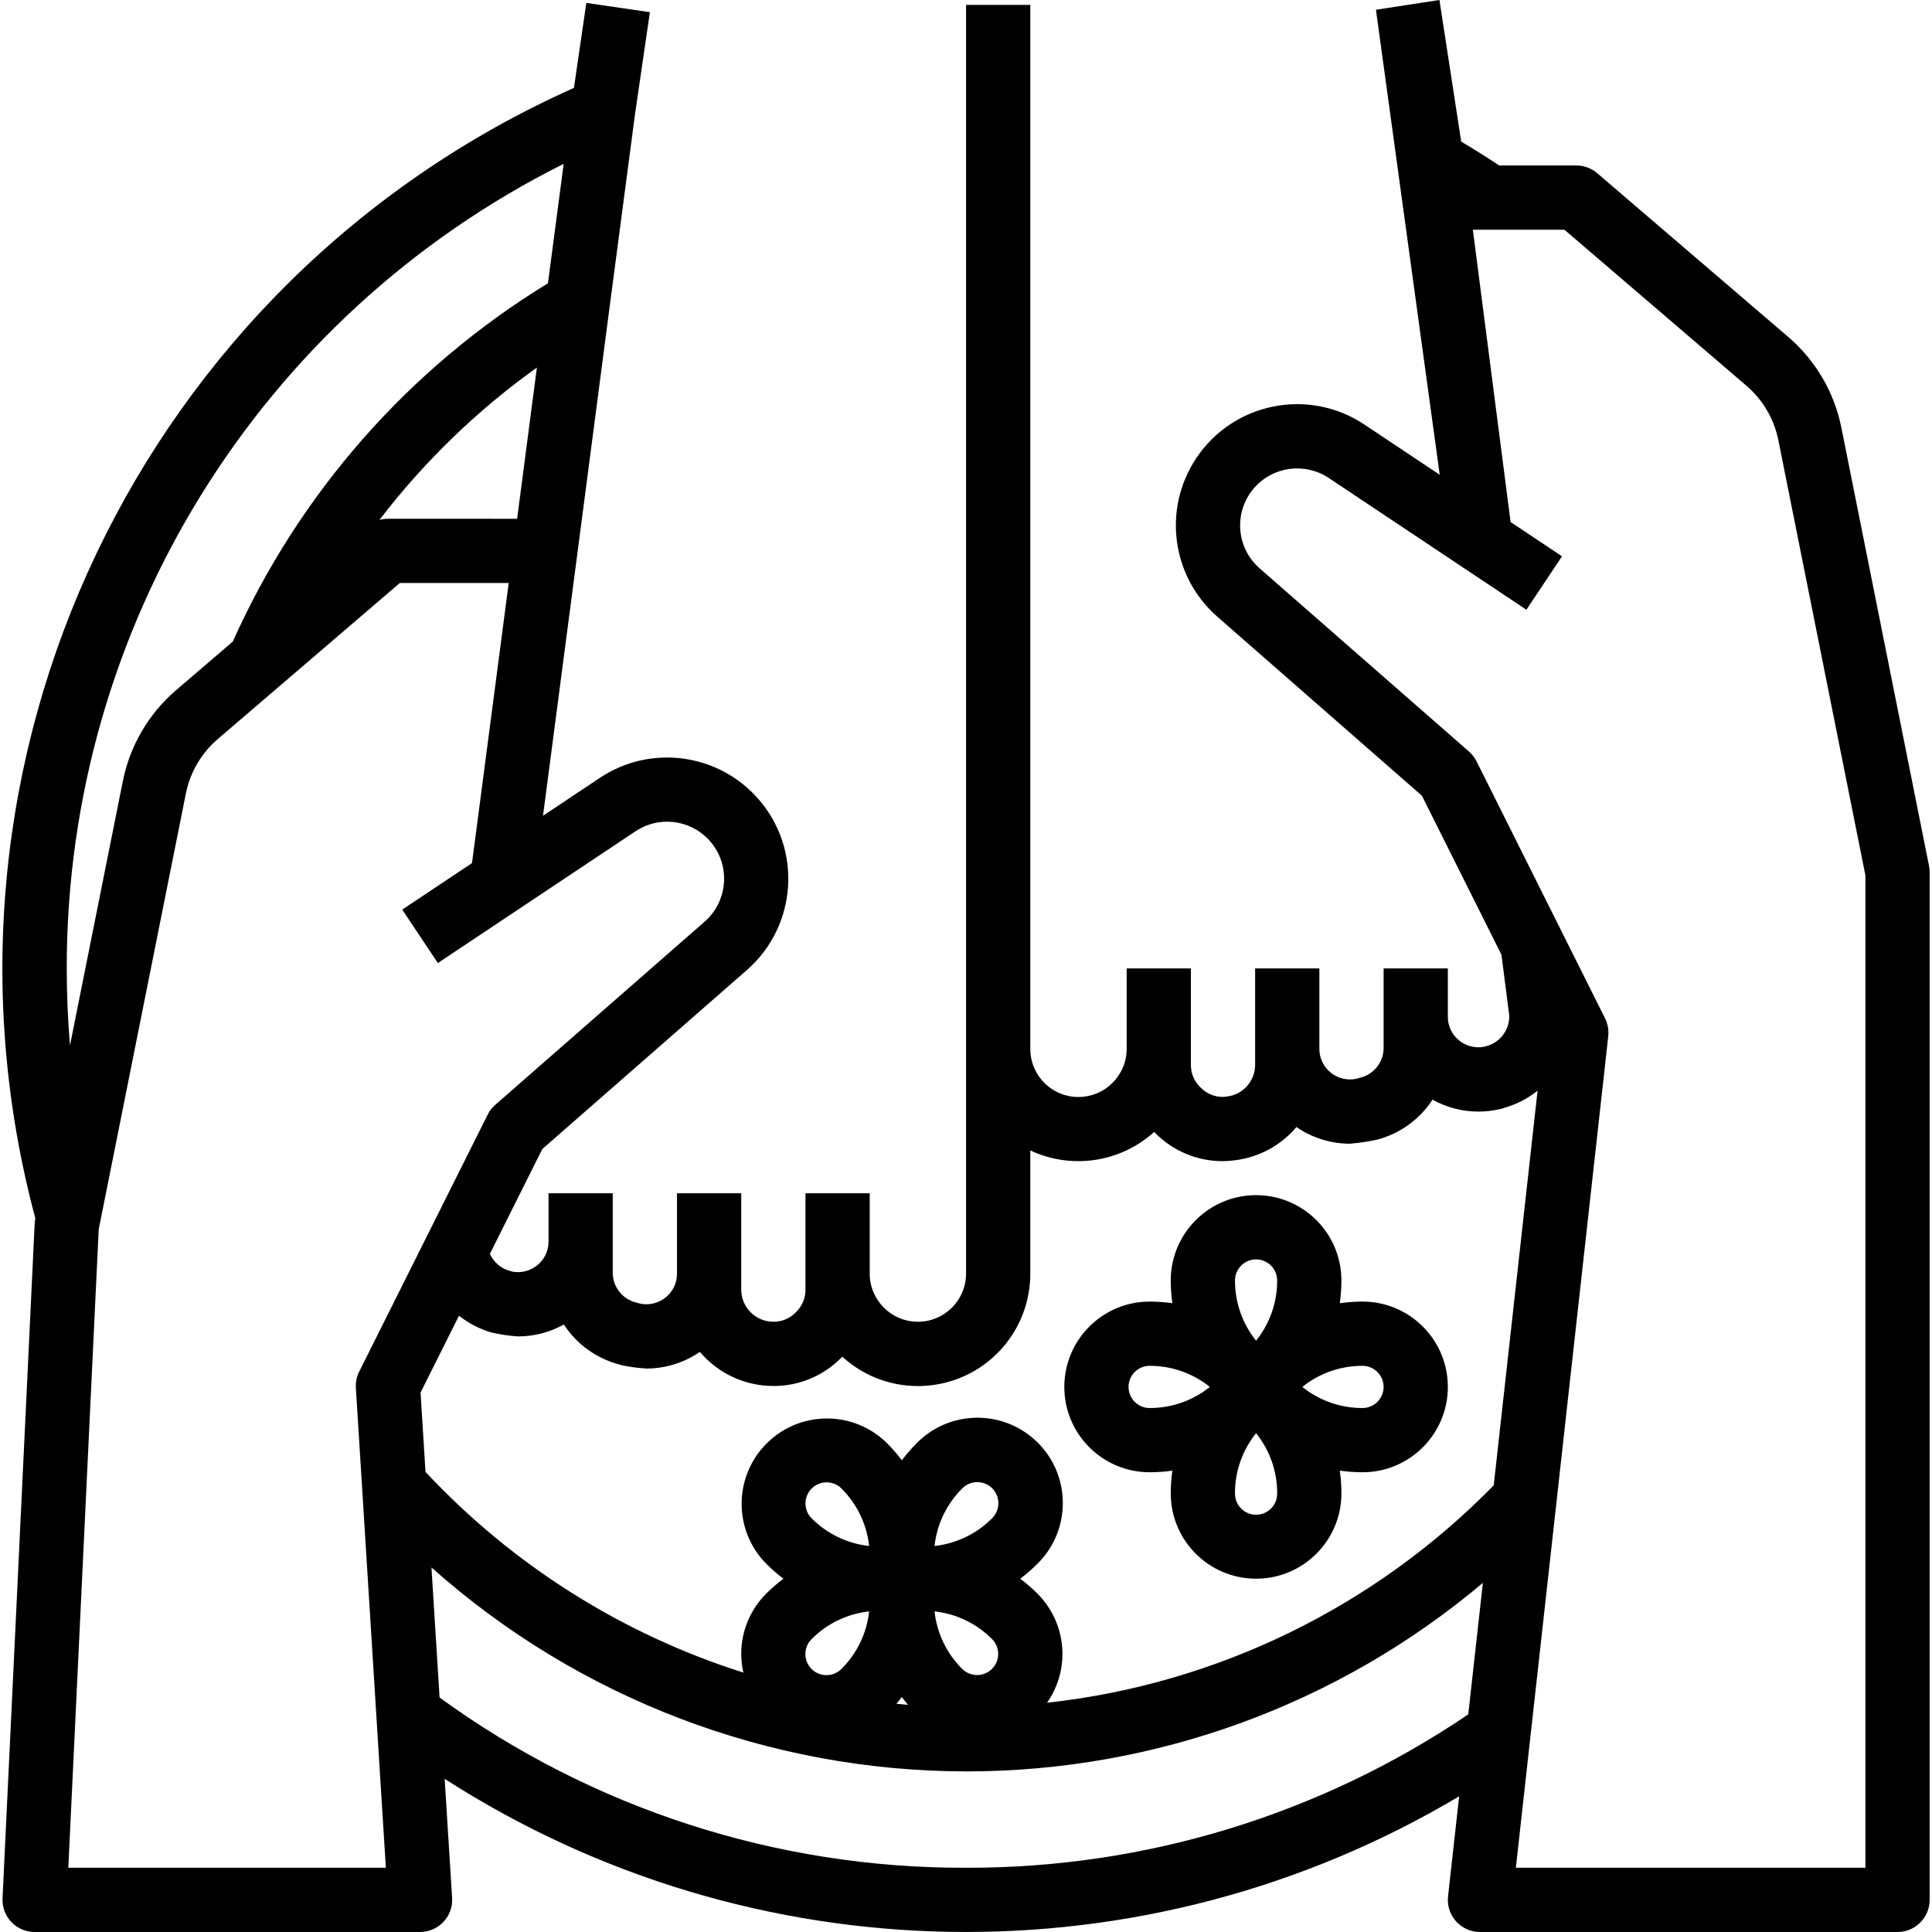 <svg id="Capa_1" enable-background="new 0 0 481.215 481.215" height="512" viewBox="0 0 481.215 481.215" width="512" xmlns="http://www.w3.org/2000/svg"><path d="m480.469 215.646-21.834-109.168c-1.767-8.768-6.409-16.695-13.191-22.526l-47.613-40.811c-1.45-1.242-3.297-1.925-5.207-1.926h-19.224c-2.956-1.978-6.083-3.945-9.448-5.943l-5.421-35.272-15.814 2.43 15.882 115.82-18.775-12.515c-13.882-9.245-32.631-5.487-41.876 8.395-8.395 12.606-6.155 29.48 5.238 39.459l50.984 44.61 19.811 39.616 1.943 15.186c.067 3.556-2.316 6.692-5.76 7.58-.18.046-.358.098-.534.156-2.159.394-4.384-.161-6.106-1.522-1.829-1.421-2.9-3.607-2.9-5.923v-12.077h-16v19.84c-.017 3.494-2.407 6.529-5.8 7.364-.114.028-.227.06-.339.094l-.564.169c-2.244.499-4.594-.04-6.397-1.467-1.829-1.421-2.9-3.607-2.9-5.923v-20.077h-16v24c.003 4.023-3 7.415-6.994 7.9-.333.051-.669.084-1.006.1-2.085.021-4.088-.81-5.546-2.3-.051-.052-.1-.1-.156-.155-1.489-1.458-2.319-3.461-2.298-5.545v-24h-16v20c.015 2.318-.659 4.589-1.937 6.523l-.06.091c-3.63 5.534-11.058 7.078-16.592 3.448-3.389-2.223-5.425-6.009-5.411-10.062v-260h-16v316c0 6.627-5.373 12-12 12s-12-5.373-12-12v-20h-16v24c.02 2.085-.81 4.088-2.3 5.546-.053.051-.1.1-.156.155-1.458 1.489-3.46 2.319-5.544 2.299-4.416-.005-7.995-3.584-8-8v-24h-16v20.08c-.001 2.315-1.071 4.5-2.9 5.92-1.804 1.427-4.155 1.965-6.4 1.464l-.564-.169c-.112-.034-.225-.066-.339-.094-3.393-.835-5.783-3.87-5.8-7.364v-19.837h-15.997v12.08c-.001 2.315-1.071 4.5-2.9 5.92-1.722 1.362-3.948 1.917-6.108 1.522-.174-.057-.349-.109-.526-.154-2.255-.578-4.122-2.156-5.067-4.284l13.051-26.1 50.984-44.61c12.541-10.996 13.793-30.077 2.797-42.618-9.976-11.377-26.832-13.616-39.431-5.236l-14.176 9.451 8.511-64.933 8.078-61.754 6.313-47.943 3.726-25.519-15.833-2.31-3.09 21.168c-107.841 48.142-164.707 167.517-134.142 281.592l-.032.159c-.078.392-.127.789-.146 1.188l-8 168c-.21 4.413 3.197 8.161 7.61 8.372.127.006.254.009.381.009h96c4.418 0 8-3.582 8-8 0-.167-.005-.333-.016-.5l-1.852-29.644c76.591 49.243 174.446 50.927 252.685 4.348l-2.768 24.911c-.489 4.391 2.675 8.347 7.066 8.836.294.033.589.049.885.049h104c4.418 0 8-3.582 8-8v-256c0-.527-.052-1.052-.155-1.569zm-358.028 116.255c2.166.498 4.368.822 6.585.97 3.995-.002 7.924-1.025 11.413-2.971 3.221 4.939 8.169 8.499 13.876 9.983l.649.194c2 .403 4.026.668 6.062.794 4.751-.006 9.388-1.452 13.3-4.148 4.552 5.386 11.246 8.493 18.298 8.492 6.369.035 12.48-2.513 16.937-7.062.078-.077.152-.158.229-.237 11.407 10.418 29.099 9.616 39.516-1.79 4.719-5.166 7.329-11.914 7.318-18.911v-30.669c10.274 4.823 22.439 3.007 30.855-4.608.07.071.137.145.208.215 4.457 4.549 10.568 7.097 16.937 7.062.991-.008 1.98-.081 2.962-.219 5.971-.726 11.446-3.684 15.326-8.279 3.914 2.7 8.555 4.149 13.31 4.154 2.256-.188 4.497-.517 6.711-.988 5.707-1.484 10.655-5.044 13.876-9.983 3.489 1.947 7.418 2.969 11.413 2.971 1.906-.001 3.805-.231 5.657-.683.314-.077.623-.172.925-.286 2.975-.861 5.75-2.303 8.166-4.241l-10.923 98.3c-29.708 30.372-69.025 49.509-111.256 54.154 5.905-8.441 4.896-19.903-2.392-27.183-1.339-1.338-2.769-2.58-4.282-3.717 1.512-1.137 2.942-2.379 4.281-3.716 8.354-8.247 8.44-21.705.193-30.059s-21.705-8.44-30.059-.193c-.064.064-.128.128-.192.192-1.337 1.339-2.579 2.769-3.716 4.281-1.138-1.512-2.379-2.942-3.716-4.281-8.353-8.248-21.81-8.163-30.059.189-8.175 8.278-8.175 21.59 0 29.869 1.339 1.338 2.769 2.58 4.282 3.717-1.512 1.137-2.942 2.379-4.281 3.716-4 3.977-6.242 9.389-6.226 15.029.005 1.561.18 3.118.524 4.641-30.246-9.586-57.513-26.803-79.171-49.99l-1.234-19.745 9.575-19.15c2.409 1.912 5.169 3.333 8.123 4.186zm78.183 42.569c.003-2.903 2.358-5.255 5.262-5.252 1.391.001 2.725.554 3.709 1.536 3.866 3.844 6.296 8.897 6.885 14.316-5.42-.588-10.474-3.018-14.317-6.885-.989-.983-1.543-2.321-1.539-3.715zm32.144 10.6c.589-5.419 3.019-10.473 6.885-14.316 2.024-2.08 5.351-2.125 7.431-.1 2.08 2.024 2.125 5.351.1 7.431-.033.034-.067.068-.101.101-3.843 3.866-8.896 6.296-14.315 6.884zm14.317 30.606c-2.054 2.049-5.378 2.049-7.432 0-3.866-3.844-6.296-8.897-6.885-14.316 5.42.588 10.474 3.018 14.317 6.885 2.052 2.052 2.052 5.379 0 7.431zm-44.921-7.432c3.843-3.866 8.897-6.296 14.316-6.884-.589 5.419-3.019 10.473-6.885 14.316-2.038 2.067-5.365 2.09-7.432.053-2.067-2.038-2.09-5.365-.053-7.432.019-.018.036-.035.054-.053zm22.46 14.465c.5.659 1.02 1.3 1.56 1.933-.965-.076-1.927-.174-2.89-.266.459-.546.903-1.102 1.33-1.667zm-128-293.494c-.716 0-1.429.097-2.12.287 11.126-14.523 24.345-27.314 39.226-37.956l-4.927 37.669zm-80 112c-.082-84.868 47.851-162.479 123.773-200.406l-3.918 29.754c-34.583 21.128-61.95 52.24-78.494 89.235l-14.18 12.154c-6.782 5.831-11.425 13.758-13.192 22.526l-13.183 65.912c-.537-6.348-.806-12.74-.806-19.175zm.39 224 7.572-159.02 21.716-108.58c1.061-5.26 3.846-10.017 7.915-13.515l45.366-38.885h27.124l-9.143 69.759-17.378 11.585 8.875 13.312 49.236-32.824c6.529-4.345 15.344-2.574 19.688 3.955 3.943 5.925 2.89 13.853-2.461 18.545l-52.168 45.646c-.782.684-1.423 1.514-1.887 2.443l-32 64c-.631 1.262-.917 2.669-.829 4.077l7.468 119.502zm223.61 0c-47.106.157-93.037-14.694-131.134-42.4l-2.025-32.395c36.671 32.663 84.051 50.736 133.159 50.795 47.104.025 92.699-16.606 128.723-46.954l-3.639 32.754c-36.917 24.996-80.501 38.307-125.084 38.2zm224 0h-87.062l23.013-207.116c.169-1.533-.108-3.083-.8-4.462l-32-64c-.464-.929-1.105-1.759-1.887-2.443l-52.164-45.646c-5.897-5.17-6.487-14.141-1.318-20.039 4.691-5.352 12.62-6.404 18.544-2.461l49.235 32.824 8.876-13.312-12.81-8.54-9.4-72.8h22.809l45.366 38.886c4.069 3.498 6.854 8.255 7.915 13.515l21.682 108.386v247.208z"/><path d="m286.35 366.705c1.892-.001 3.782-.135 5.655-.4-.265 1.873-.399 3.762-.4 5.654 0 11.739 9.516 21.255 21.255 21.255s21.255-9.516 21.255-21.255c-.002-1.892-.135-3.782-.4-5.655 1.873.265 3.762.399 5.654.4 11.739 0 21.255-9.516 21.255-21.255s-9.516-21.255-21.255-21.255c-1.892.002-3.782.135-5.655.4.265-1.873.399-3.762.4-5.654 0-11.739-9.516-21.255-21.255-21.255s-21.255 9.516-21.255 21.255c.002 1.892.135 3.781.4 5.654-1.873-.265-3.762-.398-5.654-.4-11.739 0-21.255 9.516-21.255 21.255s9.516 21.255 21.255 21.255zm31.764 5.255c.04 2.902-2.28 5.287-5.182 5.327s-5.287-2.28-5.327-5.182c-.001-.048-.001-.097 0-.145-.016-5.451 1.839-10.743 5.254-14.992 3.416 4.249 5.271 9.54 5.256 14.992zm26.51-26.51c-.003 2.901-2.354 5.252-5.255 5.255-5.451.016-10.743-1.839-14.992-5.255 4.249-3.415 9.541-5.27 14.992-5.255 2.901.003 5.252 2.354 5.255 5.255zm-31.765-31.764c2.901.003 5.252 2.354 5.255 5.255.016 5.451-1.839 10.743-5.255 14.992-3.415-4.249-5.27-9.541-5.255-14.992.003-2.901 2.354-5.252 5.255-5.255zm-26.509 26.509c5.451-.015 10.743 1.84 14.992 5.255-4.248 3.416-9.54 5.271-14.992 5.255-2.902 0-5.255-2.353-5.255-5.255s2.353-5.255 5.255-5.255z"/></svg>